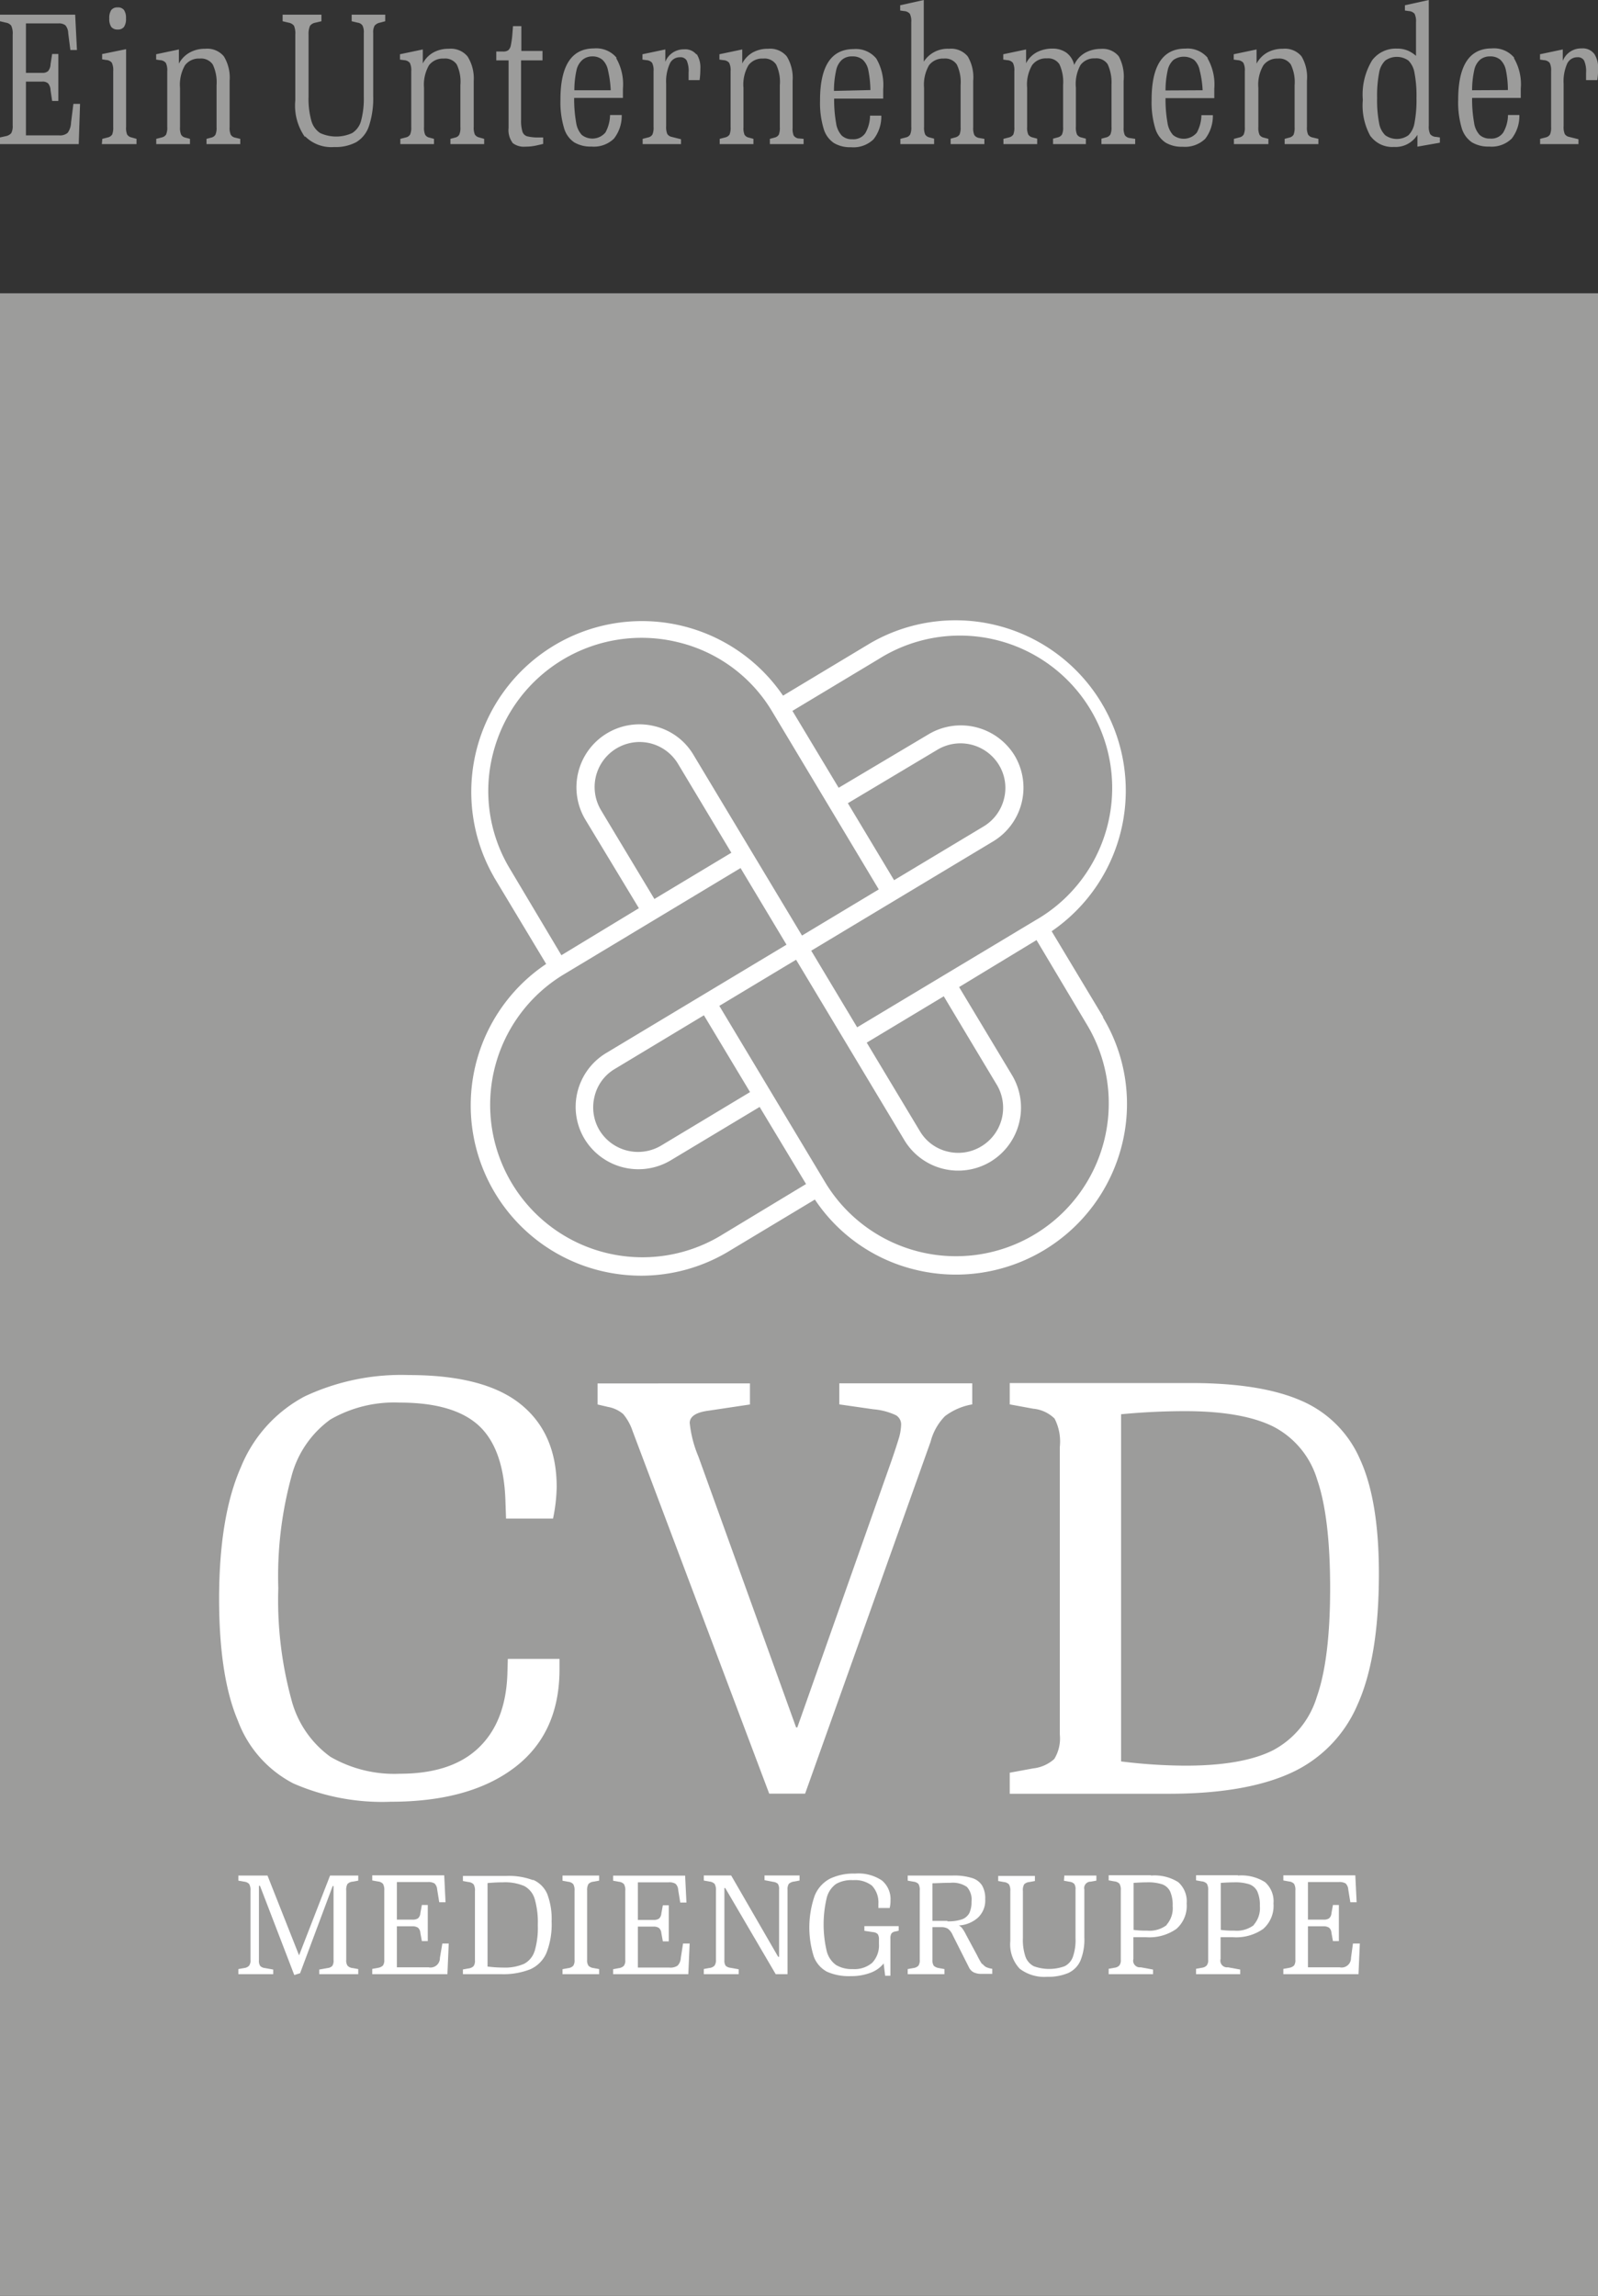 <svg id="Logo" xmlns="http://www.w3.org/2000/svg" viewBox="0 0 170.08 244.21"><rect x="0" y="0" width="170.08" height="244.21" fill="#333333" stroke="none"/><defs><style>.cls-1{fill:#9c9c9b;}.cls-2{fill:#fff;}</style></defs><title>logo_cvd-medeingruppe_EXPORT_RGB</title><rect class="cls-1" y="31.2" width="170.08" height="213.01"/><path class="cls-1" d="M169.67,5.72a1.53,1.53,0,0,0-1.34-.57,2.09,2.09,0,0,0-2,1.33V5.26l-2.42.51v.57l.41.06a.84.84,0,0,1,.62.29,1.79,1.79,0,0,1,.15.89V13.5a1.83,1.83,0,0,1-.12.81.74.74,0,0,1-.47.31l-.58.15v.56H168v-.52l-1-.25a.71.71,0,0,1-.46-.31,1.91,1.91,0,0,1-.12-.83V8.9a4.64,4.64,0,0,1,.37-2.11,1.18,1.18,0,0,1,1.09-.7.75.75,0,0,1,.72.35,2.8,2.8,0,0,1,.21,1.31v.77H170a7.16,7.16,0,0,0,.09-1.2,2.7,2.7,0,0,0-.41-1.6m-13,3.88a9.92,9.92,0,0,1,.23-2.14,2,2,0,0,1,.61-1.1A1.62,1.62,0,0,1,158.57,6a1.64,1.64,0,0,1,1.12.36,2.12,2.12,0,0,1,.59,1.12,10.65,10.65,0,0,1,.21,2.1Zm4.49-3.45a2.79,2.79,0,0,0-2.4-1q-3.57,0-3.57,5.46a9.57,9.57,0,0,0,.37,3,2.8,2.8,0,0,0,1.09,1.53,3.4,3.4,0,0,0,1.83.45,3.07,3.07,0,0,0,2.4-.84,3.9,3.9,0,0,0,.82-2.52h-1.21a3.83,3.83,0,0,1-.5,1.86,1.52,1.52,0,0,1-1.39.65,1.58,1.58,0,0,1-1.13-.39,2.39,2.39,0,0,1-.59-1.31,14.26,14.26,0,0,1-.21-2.62h5.18c0-.5,0-.85,0-1a5.49,5.49,0,0,0-.73-3.24m-10.58,6.9a2.4,2.4,0,0,1-.65,1.31,2.13,2.13,0,0,1-2.46,0,2.34,2.34,0,0,1-.66-1.31,12.92,12.92,0,0,1-.21-2.66,12.85,12.85,0,0,1,.21-2.66,2.34,2.34,0,0,1,.66-1.32,2.13,2.13,0,0,1,2.46,0,2.4,2.4,0,0,1,.65,1.32,12.85,12.85,0,0,1,.21,2.66,12.92,12.92,0,0,1-.21,2.66m-4.64,1.45a2.88,2.88,0,0,0,2.47,1.1,2.73,2.73,0,0,0,2.48-1.29V15.6l2.39-.42v-.56l-.41-.06a.84.84,0,0,1-.62-.29,1.79,1.79,0,0,1-.15-.89V0l-2.54.56v.56l.42.06a.86.86,0,0,1,.61.29,1.83,1.83,0,0,1,.15.9V5.94a3.37,3.37,0,0,0-.88-.56,2.9,2.9,0,0,0-1.16-.21,3.14,3.14,0,0,0-2.62,1.23,7,7,0,0,0-1,4.23,6.69,6.69,0,0,0,.82,3.87m-6.18.12a.74.74,0,0,1-.47-.31,1.83,1.83,0,0,1-.12-.81V8.6A4.38,4.38,0,0,0,138.53,6a2.3,2.3,0,0,0-2-.81,3.3,3.3,0,0,0-1.65.4,2.89,2.89,0,0,0-1.14,1.18V5.26l-2.43.51v.57l.42.06a.82.82,0,0,1,.61.29,1.79,1.79,0,0,1,.15.89V13.5a1.83,1.83,0,0,1-.12.81.71.71,0,0,1-.46.31l-.58.15v.56H135v-.56l-.49-.13a.7.7,0,0,1-.46-.31,1.83,1.83,0,0,1-.12-.81V9.35a4.06,4.06,0,0,1,.54-2.41A1.82,1.82,0,0,1,136,6.23a1.49,1.49,0,0,1,1.39.64,4.3,4.3,0,0,1,.4,2.19v4.46a2,2,0,0,1-.11.81.73.73,0,0,1-.47.31l-.48.13v.56h3.59v-.56Zm-15.64-5a9.92,9.92,0,0,1,.23-2.14,2.06,2.06,0,0,1,.61-1.1,1.92,1.92,0,0,1,2.21,0,2.06,2.06,0,0,1,.59,1.12A10.53,10.53,0,0,1,128,9.6Zm4.5-3.45a2.8,2.8,0,0,0-2.4-1q-3.59,0-3.58,5.46a9.53,9.53,0,0,0,.38,3,2.76,2.76,0,0,0,1.09,1.53,3.34,3.34,0,0,0,1.82.45,3.11,3.11,0,0,0,2.41-.84,4,4,0,0,0,.82-2.52h-1.22a4,4,0,0,1-.49,1.86,1.82,1.82,0,0,1-2.52.26,2.46,2.46,0,0,1-.6-1.31,14.26,14.26,0,0,1-.21-2.62h5.19c0-.5,0-.85,0-1a5.58,5.58,0,0,0-.72-3.24m-8.35,8.47a.71.71,0,0,1-.46-.31,1.83,1.83,0,0,1-.12-.81V8.6A4.57,4.57,0,0,0,119.08,6a2.2,2.2,0,0,0-1.9-.8,3.41,3.41,0,0,0-1.67.41,2.74,2.74,0,0,0-1.18,1.3,2.22,2.22,0,0,0-.81-1.29A2.51,2.51,0,0,0,112,5.17a3.53,3.53,0,0,0-1.63.38,2.7,2.7,0,0,0-1.16,1.18V5.26l-2.43.51v.57l.42.06a.82.82,0,0,1,.61.29,1.79,1.79,0,0,1,.15.89V13.5a2,2,0,0,1-.11.81.77.77,0,0,1-.47.31l-.58.15v.56h3.59v-.58l-.48-.13a.74.74,0,0,1-.47-.31,1.83,1.83,0,0,1-.12-.81V9.33a4.06,4.06,0,0,1,.54-2.41,1.82,1.82,0,0,1,1.56-.71,1.43,1.43,0,0,1,1.34.63,4.5,4.5,0,0,1,.39,2.2V13.5a1.83,1.83,0,0,1-.12.81.74.74,0,0,1-.47.31l-.48.13v.58h3.49v-.58l-.48-.13a.71.71,0,0,1-.46-.31,1.88,1.88,0,0,1-.12-.83V9.33A4.16,4.16,0,0,1,115,6.92a1.8,1.8,0,0,1,1.54-.71,1.45,1.45,0,0,1,1.35.62A4.61,4.61,0,0,1,118.3,9V13.5a1.83,1.83,0,0,1-.12.81.74.74,0,0,1-.46.31l-.49.13v.58h3.59v-.56Zm-16,0a.74.74,0,0,1-.47-.31,1.83,1.83,0,0,1-.12-.81V8.6A4.38,4.38,0,0,0,103,6a2.3,2.3,0,0,0-2-.81,3,3,0,0,0-2.68,1.37V0L95.81.56v.56l.42.06a.86.86,0,0,1,.61.29,1.83,1.83,0,0,1,.15.9V13.48a1.88,1.88,0,0,1-.12.83.71.71,0,0,1-.46.31l-.58.15v.56h3.59v-.58l-.48-.13a.74.74,0,0,1-.47-.31,1.83,1.83,0,0,1-.12-.81V9.35a4.15,4.15,0,0,1,.53-2.41,1.86,1.86,0,0,1,1.57-.71,1.49,1.49,0,0,1,1.39.64,4.3,4.3,0,0,1,.4,2.19V13.5a2,2,0,0,1-.11.81.77.77,0,0,1-.47.31l-.48.13v.58h3.59v-.56Zm-15.41-5A9.92,9.92,0,0,1,89,7.46a2.06,2.06,0,0,1,.61-1.1A1.62,1.62,0,0,1,90.71,6a1.64,1.64,0,0,1,1.12.36,2.06,2.06,0,0,1,.59,1.12,11.34,11.34,0,0,1,.22,2.1Zm4.5-3.45a2.81,2.81,0,0,0-2.4-1q-3.59,0-3.58,5.46a9.53,9.53,0,0,0,.38,3,2.76,2.76,0,0,0,1.09,1.53,3.34,3.34,0,0,0,1.82.45,3.07,3.07,0,0,0,2.4-.84,3.9,3.9,0,0,0,.83-2.52H92.6a3.83,3.83,0,0,1-.5,1.86,1.52,1.52,0,0,1-1.39.65,1.54,1.54,0,0,1-1.12-.39,2.46,2.46,0,0,1-.6-1.31,14.26,14.26,0,0,1-.21-2.62H94c0-.5,0-.85,0-1a5.58,5.58,0,0,0-.72-3.24m-8.34,8.47a.74.74,0,0,1-.47-.31,1.87,1.87,0,0,1-.11-.81V8.6A4.37,4.37,0,0,0,83.74,6a2.3,2.3,0,0,0-2-.81,3.24,3.24,0,0,0-1.64.4A2.85,2.85,0,0,0,79,6.75V5.26l-2.43.51v.57L77,6.4a.82.82,0,0,1,.61.29,1.79,1.79,0,0,1,.15.89V13.5a2,2,0,0,1-.11.81.77.77,0,0,1-.47.31l-.58.15v.56h3.59v-.56l-.48-.13a.7.7,0,0,1-.47-.31,1.87,1.87,0,0,1-.11-.81V9.35a4.07,4.07,0,0,1,.53-2.41,1.82,1.82,0,0,1,1.56-.71,1.49,1.49,0,0,1,1.39.64A4.3,4.3,0,0,1,83,9.06v4.46a2,2,0,0,1-.11.81.73.73,0,0,1-.47.31l-.48.13v.56h3.59v-.56Zm-10.8-8.9a1.51,1.51,0,0,0-1.33-.57,2.09,2.09,0,0,0-2,1.33V5.26l-2.43.51v.57l.42.06a.82.82,0,0,1,.61.29,1.79,1.79,0,0,1,.15.89V13.5a1.83,1.83,0,0,1-.12.81.71.71,0,0,1-.46.31l-.58.15v.56h4.08v-.52l-1-.25a.74.74,0,0,1-.46-.31,1.91,1.91,0,0,1-.12-.83V8.9a4.62,4.62,0,0,1,.38-2.11,1.16,1.16,0,0,1,1.08-.7.76.76,0,0,1,.73.35,2.83,2.83,0,0,1,.2,1.31v.77h1.17a8.51,8.51,0,0,0,.08-1.2,2.63,2.63,0,0,0-.41-1.6m-13,3.88a9.92,9.92,0,0,1,.23-2.14A2.06,2.06,0,0,1,62,6.36,1.62,1.62,0,0,1,63,6a1.64,1.64,0,0,1,1.12.36,2.06,2.06,0,0,1,.59,1.12A11.34,11.34,0,0,1,65,9.6Zm4.5-3.45a2.81,2.81,0,0,0-2.4-1q-3.59,0-3.58,5.46a9.53,9.53,0,0,0,.38,3,2.74,2.74,0,0,0,1.08,1.53,3.4,3.4,0,0,0,1.83.45,3.07,3.07,0,0,0,2.4-.84,3.9,3.9,0,0,0,.83-2.52H64.93a4,4,0,0,1-.49,1.86,1.82,1.82,0,0,1-2.52.26,2.46,2.46,0,0,1-.6-1.31,14.26,14.26,0,0,1-.21-2.62H66.3c0-.5,0-.85,0-1a5.58,5.58,0,0,0-.72-3.24m-11.06,9a1.94,1.94,0,0,0,1.39.42,5.37,5.37,0,0,0,1.25-.14l.65-.15v-.69h-.42a4.78,4.78,0,0,1-1.28-.12.75.75,0,0,1-.51-.51,4.05,4.05,0,0,1-.14-1.25V6.42h2.28v-1H55.49V2.78H54.6l-.07.9a9.34,9.34,0,0,1-.16,1.14.94.94,0,0,1-.27.52.88.88,0,0,1-.55.14h-.73v.94h1.31v7.19a2.25,2.25,0,0,0,.42,1.57M51,14.62a.74.74,0,0,1-.46-.31,1.83,1.83,0,0,1-.12-.81V8.6A4.38,4.38,0,0,0,49.76,6a2.31,2.31,0,0,0-2-.81,3.3,3.3,0,0,0-1.65.4A2.83,2.83,0,0,0,45,6.75V5.26l-2.43.51v.57L43,6.4a.84.84,0,0,1,.62.29,1.79,1.79,0,0,1,.15.89V13.5a1.83,1.83,0,0,1-.12.81.71.71,0,0,1-.46.31l-.58.15v.56h3.58v-.56l-.48-.13a.68.68,0,0,1-.46-.31,1.83,1.83,0,0,1-.12-.81V9.35a4.15,4.15,0,0,1,.53-2.41,1.86,1.86,0,0,1,1.57-.71,1.49,1.49,0,0,1,1.39.64A4.3,4.3,0,0,1,49,9.06v4.46a1.83,1.83,0,0,1-.12.81.68.68,0,0,1-.46.31l-.48.13v.56h3.59v-.56Zm-18.51-.1a3.94,3.94,0,0,0,3.08,1.12,4.67,4.67,0,0,0,2.35-.52,3.16,3.16,0,0,0,1.35-1.71,9.41,9.41,0,0,0,.45-3.23V3.51a1.48,1.48,0,0,1,.15-.78,1,1,0,0,1,.57-.32L41,2.26v-.7H37.43v.7l.63.15a.74.74,0,0,1,.52.3,1.6,1.6,0,0,1,.14.82v6.75a9.08,9.08,0,0,1-.29,2.57,2.22,2.22,0,0,1-.94,1.3,4.09,4.09,0,0,1-3.42,0,2.29,2.29,0,0,1-.93-1.3,8.66,8.66,0,0,1-.3-2.58V3.68A2.11,2.11,0,0,1,33,2.74a.92.92,0,0,1,.58-.33l.63-.15v-.7H30.08v.7l.63.15a.92.92,0,0,1,.58.33,2.11,2.11,0,0,1,.14.94v7a5.8,5.8,0,0,0,1,3.86m-7.41.1a.71.71,0,0,1-.46-.31,1.83,1.83,0,0,1-.12-.81V8.6A4.37,4.37,0,0,0,23.83,6a2.29,2.29,0,0,0-2-.81,3.24,3.24,0,0,0-1.64.4,2.85,2.85,0,0,0-1.15,1.18V5.26l-2.42.51v.57l.41.06a.84.84,0,0,1,.62.29,1.79,1.79,0,0,1,.15.89V13.5a1.83,1.83,0,0,1-.12.81.74.74,0,0,1-.47.31l-.58.15v.56h3.59v-.56l-.48-.13a.68.68,0,0,1-.46-.31,1.83,1.83,0,0,1-.12-.81V9.35a4.15,4.15,0,0,1,.53-2.41,1.84,1.84,0,0,1,1.56-.71,1.51,1.51,0,0,1,1.4.64,4.41,4.41,0,0,1,.4,2.19v4.46a1.83,1.83,0,0,1-.12.81.7.7,0,0,1-.46.31l-.49.13v.56h3.59v-.56ZM11.84,2.86a.83.83,0,0,0,.68.28.8.8,0,0,0,.68-.28,1.53,1.53,0,0,0,.21-.9,1.5,1.5,0,0,0-.21-.89.78.78,0,0,0-.68-.28.8.8,0,0,0-.68.28,1.53,1.53,0,0,0-.21.9,1.52,1.52,0,0,0,.21.89m-1,12.47h3.69v-.56L14,14.62a.74.74,0,0,1-.47-.31,1.87,1.87,0,0,1-.11-.81V5.23l-2.55.52v.56l.42.07a.82.82,0,0,1,.61.29,1.79,1.79,0,0,1,.15.89V13.5a2,2,0,0,1-.11.81.77.77,0,0,1-.47.31l-.58.15ZM0,15.33H8.38l.14-4.28H7.81l-.25,2a1.94,1.94,0,0,1-.36,1.08,1.25,1.25,0,0,1-.92.27H2.76V8.68H4.49a.88.88,0,0,1,.63.19,1.2,1.2,0,0,1,.26.73l.17,1.14h.66v-5H5.55L5.38,6.83a1.2,1.2,0,0,1-.26.73.88.88,0,0,1-.63.19H2.76V2.49H6.2a1.14,1.14,0,0,1,.76.2,1.34,1.34,0,0,1,.3.84l.23,1.79h.7L8,1.56H0v.7l.63.15a.87.87,0,0,1,.57.33,1.94,1.94,0,0,1,.15.94v9.66a1.58,1.58,0,0,1-.15.82,1,1,0,0,1-.57.32L0,14.62Z"/><path class="cls-2" d="M31.83,208l-3.36-8.49h-3.1v.54l.61.11a.85.85,0,0,1,.54.25,1.26,1.26,0,0,1,.14.71v7.38a.9.9,0,0,1-.15.6.85.85,0,0,1-.53.25l-.61.11V210h3.71v-.49l-.89-.16a.81.81,0,0,1-.5-.23,1,1,0,0,1-.13-.62v-7.9h.11l3.65,9.49.62-.19,3.47-9.28h.09v7.88a1,1,0,0,1-.13.62.81.81,0,0,1-.5.23l-.89.16V210h4.15v-.54l-.6-.11a.85.85,0,0,1-.54-.25,1,1,0,0,1-.14-.62v-7.36a1.28,1.28,0,0,1,.13-.71.86.86,0,0,1,.55-.25l.6-.11v-.54h-3Z"/><path class="cls-2" d="M46.82,208.27a1,1,0,0,1-1.22,1H42.24v-4.36h1.65a1,1,0,0,1,.6.15.79.79,0,0,1,.25.55l.16.87h.63v-3.84H44.9l-.16.87a.79.79,0,0,1-.25.55,1,1,0,0,1-.6.14H42.24v-4h3.28a1.3,1.3,0,0,1,.73.15,1,1,0,0,1,.28.64l.22,1.36h.67l-.14-2.86H39.62v.54l.6.11a.83.83,0,0,1,.54.25,1.26,1.26,0,0,1,.14.71v7.36a1,1,0,0,1-.14.62,1,1,0,0,1-.54.25l-.6.11V210h8l.14-3.26h-.68Z"/><path class="cls-2" d="M56.9,207.54a2.31,2.31,0,0,1-1.12,1.36,5.13,5.13,0,0,1-2.24.4,14.12,14.12,0,0,1-1.65-.11v-8.88c.55-.05,1.1-.08,1.65-.08a5.22,5.22,0,0,1,2.25.39A2.3,2.3,0,0,1,56.91,202a9,9,0,0,1,.33,2.78,8.75,8.75,0,0,1-.34,2.78M56.73,200a7.3,7.3,0,0,0-2.84-.45H49.27v.54l.6.11a.83.83,0,0,1,.54.25,1.26,1.26,0,0,1,.14.71v7.36a1,1,0,0,1-.14.62.91.91,0,0,1-.54.25l-.6.11V210h4.06a7.82,7.82,0,0,0,3.11-.52,3.36,3.36,0,0,0,1.72-1.74,8.3,8.3,0,0,0,.55-3.36,7.4,7.4,0,0,0-.47-2.92,2.88,2.88,0,0,0-1.51-1.5"/><path class="cls-2" d="M59.87,200.06l.6.11a.85.85,0,0,1,.54.25,1.26,1.26,0,0,1,.14.71v7.36a1,1,0,0,1-.14.62.91.91,0,0,1-.54.25l-.6.11V210h3.9v-.54l-.6-.11a.91.91,0,0,1-.54-.25,1,1,0,0,1-.14-.62v-7.36a1.26,1.26,0,0,1,.14-.71.85.85,0,0,1,.54-.25l.6-.11v-.54h-3.9Z"/><path class="cls-2" d="M72.46,208.27a1.28,1.28,0,0,1-.34.82,1.36,1.36,0,0,1-.88.21H67.89v-4.36h1.65a1,1,0,0,1,.6.15.83.83,0,0,1,.25.55l.16.87h.63v-3.84h-.63l-.16.87a.83.83,0,0,1-.25.55,1,1,0,0,1-.6.14H67.89v-4h3.28a1.26,1.26,0,0,1,.72.15.93.93,0,0,1,.29.64l.22,1.36h.66l-.14-2.86H65.26v.54l.6.11a.86.86,0,0,1,.55.25,1.26,1.26,0,0,1,.14.71v7.36a.93.93,0,0,1-.15.62.91.91,0,0,1-.54.25l-.6.11V210h8l.14-3.26H72.7Z"/><path class="cls-2" d="M81.37,200l.92.18a.86.86,0,0,1,.5.21,1,1,0,0,1,.13.61v7.15h-.1l-5-8.65H74.91v.54l.6.11a.86.86,0,0,1,.55.25,1.26,1.26,0,0,1,.14.71v7.36a1,1,0,0,1-.15.62.85.85,0,0,1-.54.25l-.6.11V210h3.71v-.52l-.89-.16a.86.86,0,0,1-.5-.22,1,1,0,0,1-.13-.6v-7.66h.09L82.56,210h1.26v-9a1,1,0,0,1,.14-.61,1,1,0,0,1,.54-.24l.6-.11v-.54H81.37Z"/><path class="cls-2" d="M92,205.39l.93.14a.77.77,0,0,1,.49.21,1,1,0,0,1,.13.58v.47a2.68,2.68,0,0,1-.72,2,2.9,2.9,0,0,1-2.06.67,3.28,3.28,0,0,1-1.78-.43,2.6,2.6,0,0,1-1-1.48,12.34,12.34,0,0,1,0-5.67,2.6,2.6,0,0,1,1-1.48A3.28,3.28,0,0,1,90.8,200a2.93,2.93,0,0,1,2,.58,2.58,2.58,0,0,1,.69,1.91l0,.47h1.2a3.35,3.35,0,0,0,.09-.81,2.58,2.58,0,0,0-.92-2.12A4.51,4.51,0,0,0,91,199.3a5.86,5.86,0,0,0-2.66.54,3.55,3.55,0,0,0-1.63,1.81,10.31,10.31,0,0,0-.09,6.49,3,3,0,0,0,1.42,1.61,5.74,5.74,0,0,0,2.49.46,5.85,5.85,0,0,0,2.1-.35,3.18,3.18,0,0,0,1.42-1l.16,1.31h.56v-3.94a1,1,0,0,1,.11-.56.64.64,0,0,1,.41-.21l.36-.08v-.49H92Z"/><path class="cls-2" d="M100.84,204.33c-.71,0-1.24,0-1.6,0v-4c.46,0,1.11-.05,1.93-.05a2.66,2.66,0,0,1,1.74.44,2,2,0,0,1,.49,1.57,2.74,2.74,0,0,1-.23,1.21,1.44,1.44,0,0,1-.79.67,4.52,4.52,0,0,1-1.54.21m3.7,4.58A8.45,8.45,0,0,1,104,208l-1.19-2.21a4,4,0,0,0-.4-.67,1,1,0,0,0-.36-.3,3.34,3.34,0,0,0,2-.8,2.49,2.49,0,0,0,.81-2,2.73,2.73,0,0,0-.32-1.43,1.91,1.91,0,0,0-1.06-.81,6.32,6.32,0,0,0-2.07-.27H96.61v.54l.6.11a.86.86,0,0,1,.55.25,1.28,1.28,0,0,1,.13.71v7.36a1,1,0,0,1-.14.62.91.91,0,0,1-.54.25l-.6.11V210h3.91v-.54l-.6-.11a1,1,0,0,1-.54-.25,1.1,1.1,0,0,1-.14-.64V205h.9a1.36,1.36,0,0,1,.74.16,1.68,1.68,0,0,1,.53.71l1.71,3.39a1.15,1.15,0,0,0,.5.54,1.89,1.89,0,0,0,.87.17h1.12v-.54a2.51,2.51,0,0,1-.65-.18,1.31,1.31,0,0,1-.42-.38"/><path class="cls-2" d="M113.24,200.06l.6.11a.81.81,0,0,1,.5.23,1,1,0,0,1,.13.62v5.14a5.39,5.39,0,0,1-.28,2,1.78,1.78,0,0,1-.89,1,4.8,4.8,0,0,1-3.26,0,1.85,1.85,0,0,1-.89-1,5.58,5.58,0,0,1-.28-2v-5a1.28,1.28,0,0,1,.13-.71.86.86,0,0,1,.55-.25l.6-.11v-.54h-3.91v.54l.6.11a.86.86,0,0,1,.55.25,1.26,1.26,0,0,1,.14.71v5.32a3.79,3.79,0,0,0,1,2.94,4.31,4.31,0,0,0,2.93.86,5.43,5.43,0,0,0,2.23-.4,2.59,2.59,0,0,0,1.3-1.31,5.92,5.92,0,0,0,.42-2.46V201a.68.68,0,0,1,.68-.84l.6-.11v-.54h-3.41Z"/><path class="cls-2" d="M124.17,204.78a3,3,0,0,1-2.08.59,9.68,9.68,0,0,1-1.44-.08v-5q.91-.06,1.44-.06a4.87,4.87,0,0,1,1.6.21,1.52,1.52,0,0,1,.85.76,3.54,3.54,0,0,1,.27,1.54,2.67,2.67,0,0,1-.64,2m-1.68-5.26H118v.54l.6.11a.86.86,0,0,1,.55.25,1.26,1.26,0,0,1,.14.71v7.36a.93.93,0,0,1-.15.62.85.85,0,0,1-.54.25l-.6.11V210h4.72v-.49l-1.31-.24a.71.71,0,0,1-.78-.89v-2.31H122a5,5,0,0,0,3.2-.88,3.25,3.25,0,0,0,1.1-2.71,2.71,2.71,0,0,0-.9-2.27,4.72,4.72,0,0,0-2.89-.7"/><path class="cls-2" d="M133.45,204.78a3,3,0,0,1-2.08.59,9.68,9.68,0,0,1-1.44-.08v-5q.91-.06,1.44-.06a4.87,4.87,0,0,1,1.6.21,1.52,1.52,0,0,1,.85.76,3.54,3.54,0,0,1,.27,1.54,2.67,2.67,0,0,1-.64,2m-1.68-5.26H127.3v.54l.61.11a.85.85,0,0,1,.54.25,1.26,1.26,0,0,1,.14.71v7.36a.93.93,0,0,1-.15.62.85.85,0,0,1-.53.25l-.61.11V210H132v-.49l-1.31-.24a.71.71,0,0,1-.78-.89v-2.31h1.33a5,5,0,0,0,3.2-.88,3.25,3.25,0,0,0,1.1-2.71,2.71,2.71,0,0,0-.9-2.27,4.7,4.7,0,0,0-2.89-.7"/><path class="cls-2" d="M143.79,208.27a1,1,0,0,1-1.22,1h-3.36v-4.36h1.65a1,1,0,0,1,.6.15.79.79,0,0,1,.25.55l.16.87h.63v-3.84h-.63l-.16.87a.79.79,0,0,1-.25.55,1,1,0,0,1-.6.14h-1.65v-4h3.28a1.3,1.3,0,0,1,.73.15,1,1,0,0,1,.28.64l.22,1.36h.67l-.14-2.86h-7.66v.54l.6.11a.83.83,0,0,1,.54.25,1.26,1.26,0,0,1,.14.71v7.36a1,1,0,0,1-.14.62,1,1,0,0,1-.54.25l-.6.11V210h8l.14-3.26H144Z"/><path class="cls-2" d="M54,178.14c-.13,3.4-1.17,6-3.1,7.82s-4.71,2.72-8.35,2.72a13.58,13.58,0,0,1-7.38-1.8A10.86,10.86,0,0,1,31,180.74a40.23,40.23,0,0,1-1.38-11.8A40.26,40.26,0,0,1,31,157.13,10.86,10.86,0,0,1,35.16,151a13.58,13.58,0,0,1,7.38-1.8q5.72,0,8.39,2.42c1.77,1.62,2.73,4.26,2.86,7.92l.07,2h5a17.86,17.86,0,0,0,.39-3.36q0-5.73-3.85-8.82t-11.88-3.09a24.18,24.18,0,0,0-11.09,2.27,14.82,14.82,0,0,0-6.78,7.5q-2.32,5.24-2.33,14,0,8.3,2,13a12.35,12.35,0,0,0,5.92,6.68,23.63,23.63,0,0,0,10.34,1.94q8.41,0,13.2-3.65t4.77-10.5v-1.05H54.05Z"/><path class="cls-2" d="M100.62,150.61a6.68,6.68,0,0,1,2.86-1.22v-2.24H89.33v2.24l3.62.52a7,7,0,0,1,2.4.63,1.13,1.13,0,0,1,.56,1,5.68,5.68,0,0,1-.26,1.51c-.18.59-.44,1.39-.79,2.4l-10,28.3h-.13l-10.4-28.82a12.38,12.38,0,0,1-.92-3.56c0-.7.68-1.14,2-1.31l4.41-.66v-2.24H63.6v2.24l1.11.26a3.4,3.4,0,0,1,1.62.76,5.57,5.57,0,0,1,1,1.81l14.54,38.57h3.82l13.36-37.45a6,6,0,0,1,1.55-2.73"/><path class="cls-2" d="M119.32,150.44q3.44-.33,6.85-.33c4,0,7.15.55,9.35,1.64a9.36,9.36,0,0,1,4.67,5.64q1.38,4,1.38,11.55t-1.42,11.57a9.55,9.55,0,0,1-4.67,5.68q-3.25,1.63-9.31,1.63a56.79,56.79,0,0,1-6.85-.45Zm-11.85-1.05,2.5.46a3.72,3.72,0,0,1,2.27,1.05,5.31,5.31,0,0,1,.56,3v30.61a4.18,4.18,0,0,1-.59,2.6,4,4,0,0,1-2.24,1l-2.5.46v2.24h16.91q8.1,0,12.94-2.18a14,14,0,0,0,7.14-7.24c1.53-3.37,2.3-8,2.3-14q0-7.77-2-12.14A11.94,11.94,0,0,0,138.5,149q-4.31-1.89-11.81-1.88H107.47Z"/><path class="cls-2" d="M52.47,80.17A16.31,16.31,0,0,1,72.18,68.32a16,16,0,0,1,10,7.36L93.53,94.61l-8.17,4.91L73.78,80.25a6.57,6.57,0,0,0-4.1-3,6.7,6.7,0,0,0-7.34,10L68,96.61l-8.25,5h0L54.26,92.4a16,16,0,0,1-1.79-12.23M95.16,93.63l-4.92-8.19,9.5-5.67a4.79,4.79,0,0,1,6.58,1.6,4.69,4.69,0,0,1,.54,3.6,4.76,4.76,0,0,1-2.17,2.94ZM93.53,70.1h0a16.21,16.21,0,1,1,16.7,27.78h0l-19,11.4-4.89-8.15,19.3-11.59A6.67,6.67,0,0,0,108,80.39a6.71,6.71,0,0,0-9.19-2.27L89.26,83.8l-4.92-8.18Zm-1.28,40.81,8.2-4.93c1.46,2.45,5.55,9.26,5.63,9.39a4.79,4.79,0,0,1-1.63,6.57,4.74,4.74,0,0,1-3.62.55,4.67,4.67,0,0,1-2.92-2.16Zm23.54-1.74A16.26,16.26,0,0,1,87.9,125.89L76.56,107l8.17-4.91,11.54,19.22a6.69,6.69,0,0,0,9.16,2.26,6.72,6.72,0,0,0,2.29-9.19L102.08,105l8.24-5ZM74.92,108l4.91,8.17-9.43,5.67a4.81,4.81,0,0,1-6.59-1.6,4.76,4.76,0,0,1-.53-3.61,4.64,4.64,0,0,1,2.17-2.93ZM69.65,95.63c-1.36-2.26-5.6-9.3-5.67-9.43a4.79,4.79,0,0,1,1.62-6.58,4.85,4.85,0,0,1,2.47-.69,5,5,0,0,1,1.15.14,4.79,4.79,0,0,1,2.93,2.16h0l5.69,9.48Zm6.92,35.89a16.21,16.21,0,0,1-16.66-27.81L78.82,92.34l4.89,8.15L64.46,112.05a6.71,6.71,0,0,0-3,4.11,6.63,6.63,0,0,0,.76,5,6.71,6.71,0,0,0,9.2,2.25l9.43-5.66,4.94,8.2Zm-24-38.22.05.08s0,0,0,0l5.51,9.16a18.11,18.11,0,0,0,5.71,32.62,18.42,18.42,0,0,0,4.41.54,18.09,18.09,0,0,0,9.21-2.53l9.27-5.57a17.87,17.87,0,0,0,10.67,7.46,18.21,18.21,0,0,0,22-13.23,17.86,17.86,0,0,0-2-13.59h0l0-.08,0,0-5.47-9.1A18.12,18.12,0,0,0,92.66,68.4L83.34,74A18.17,18.17,0,0,0,52.58,93.3Z"/></svg>